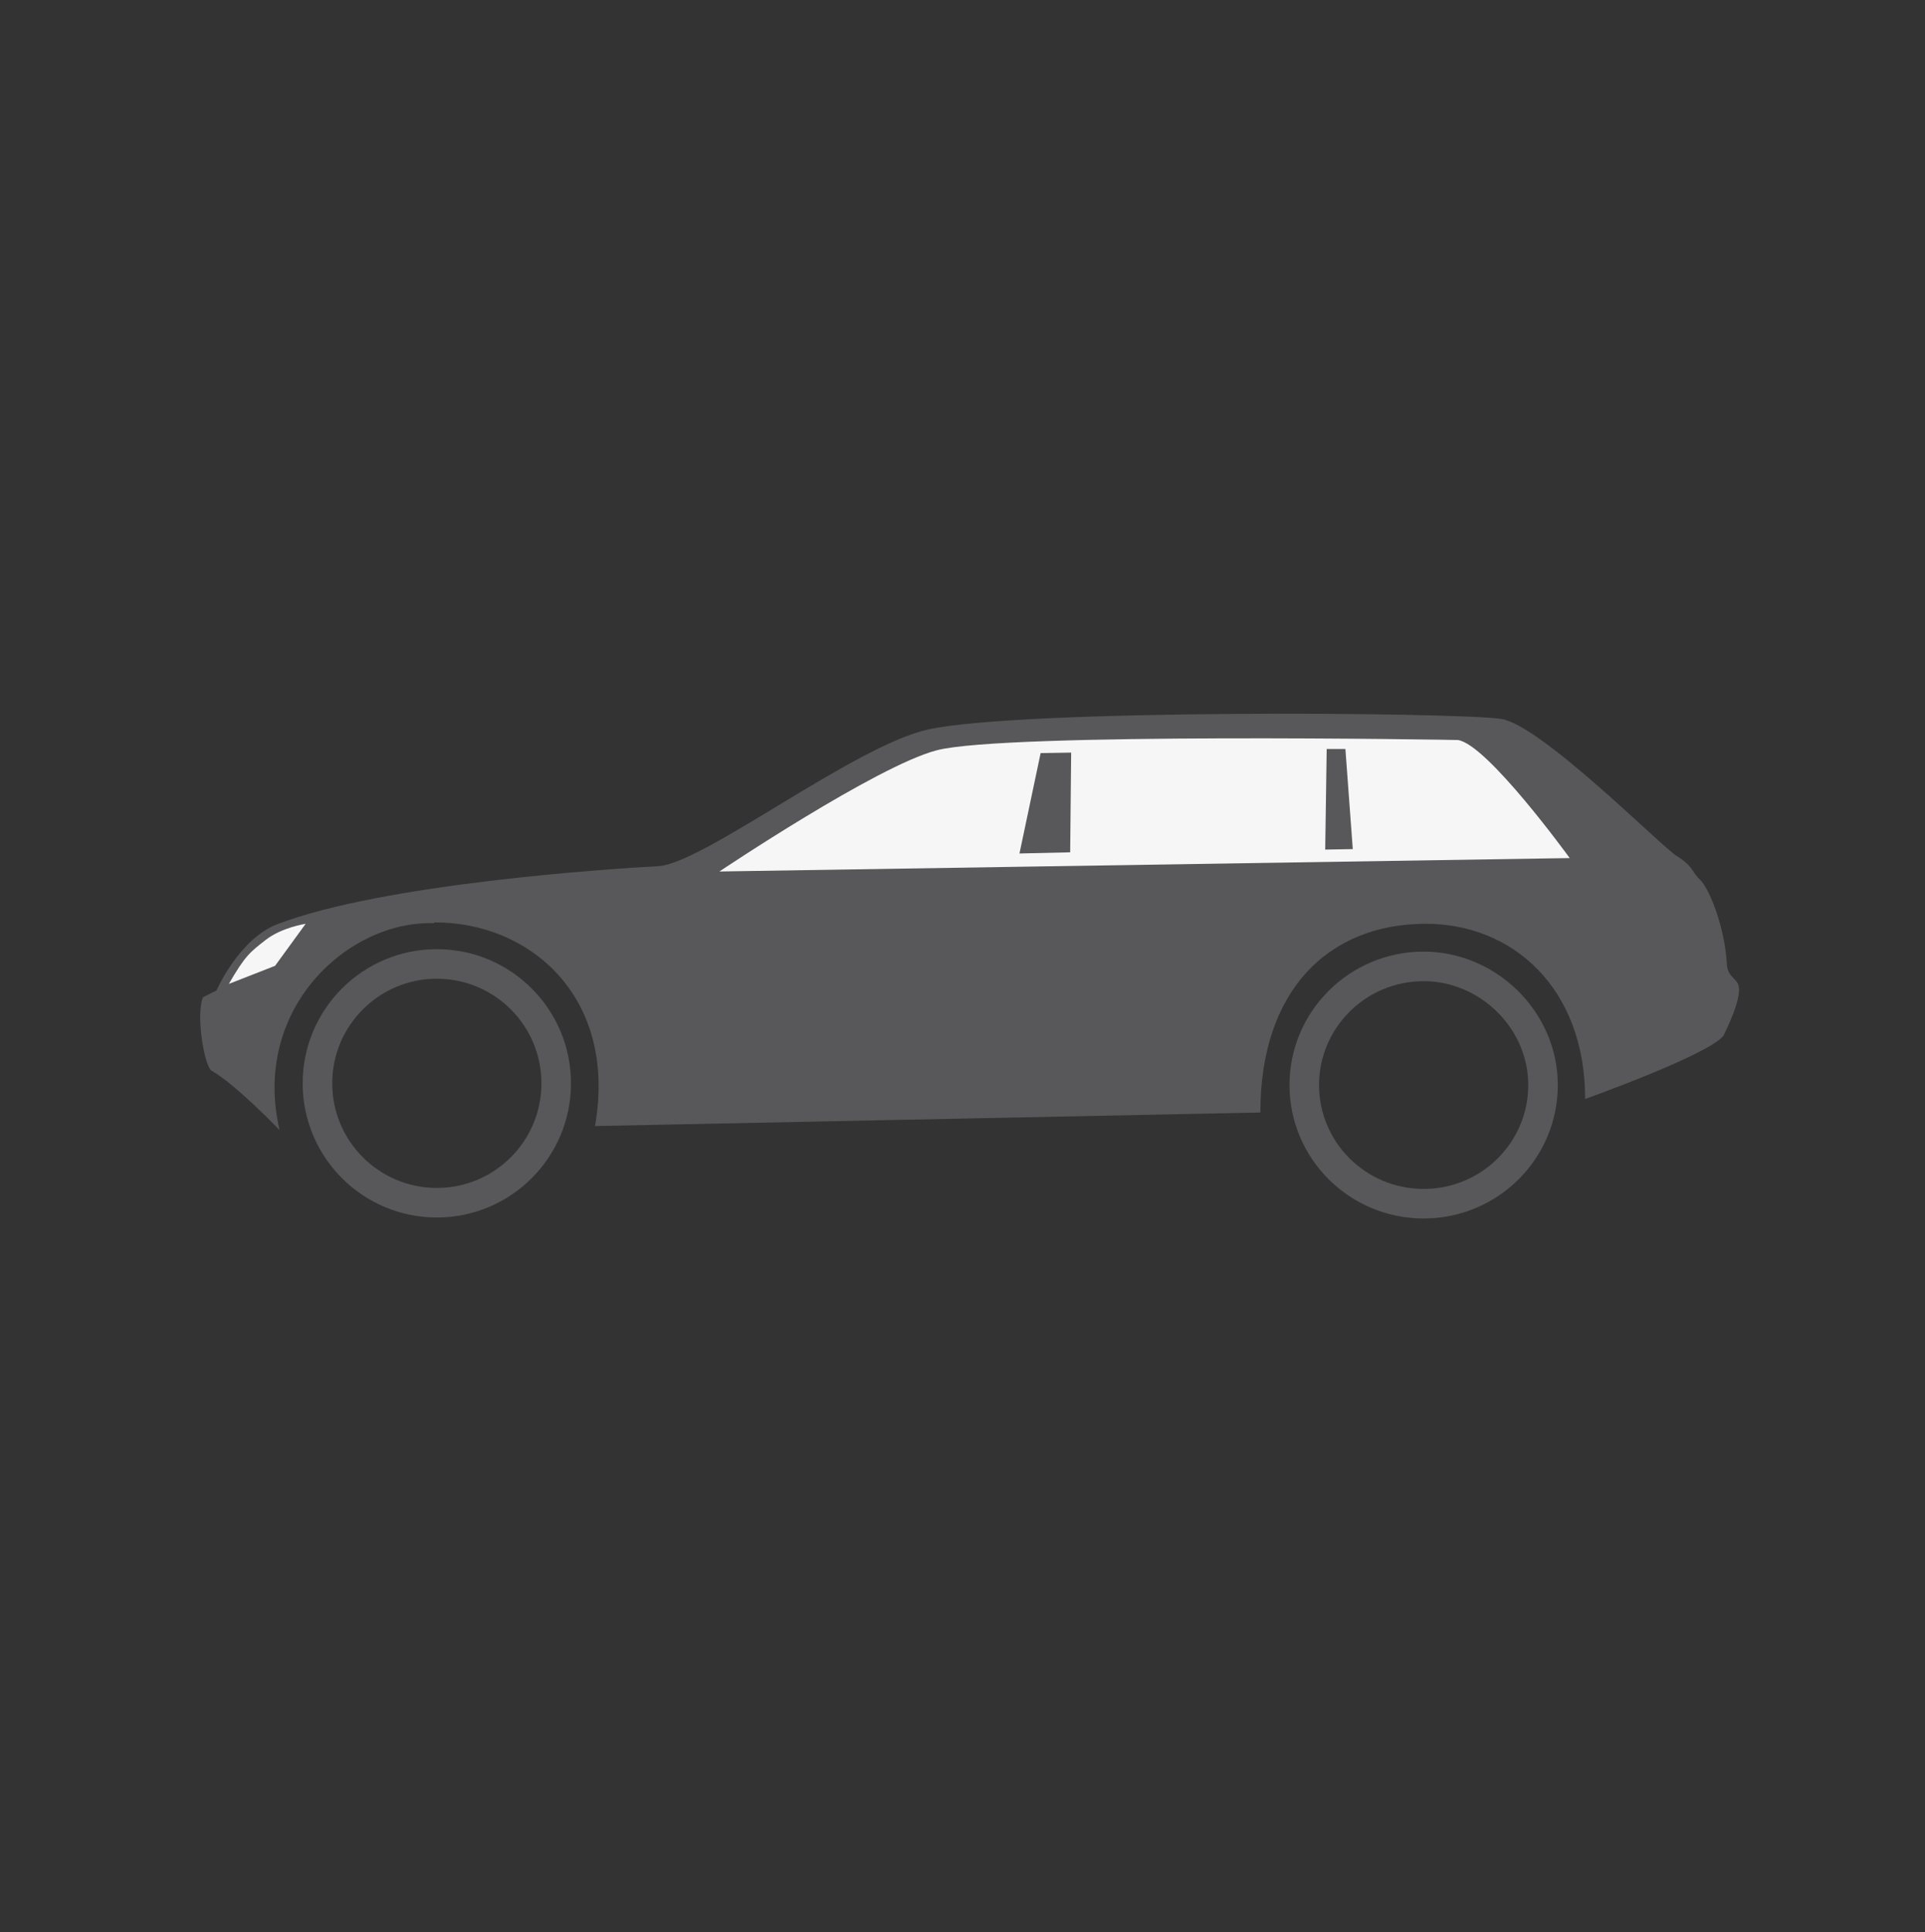 <?xml version="1.0" encoding="utf-8"?>
<!-- Generator: Adobe Illustrator 15.0.0, SVG Export Plug-In . SVG Version: 6.00 Build 0)  -->
<!DOCTYPE svg PUBLIC "-//W3C//DTD SVG 1.1//EN" "http://www.w3.org/Graphics/SVG/1.1/DTD/svg11.dtd">
<svg version="1.1" id="Vrstva_1" xmlns="http://www.w3.org/2000/svg" xmlns:xlink="http://www.w3.org/1999/xlink" x="0px" y="0px"
	 width="554px" height="556px" viewBox="0 0 554 556" enable-background="new 0 0 554 556" xml:space="preserve">
<rect x="0" y="0" width="554" height="556" fill="#333333" stroke="none"/>
<path fill="none" stroke="#707173" stroke-miterlimit="10" d="M262.106,302.931"/>
<circle fill="none" stroke="#58585A" stroke-width="8.504" stroke-miterlimit="10" cx="125.717" cy="311.764" r="34.356"/>
<path fill="#58585A" d="M124.912,265.465c27.089-0.254,52.889,21.035,46.327,58.593l191.479-3.896
	c0-35.162,19.614-54.315,47.656-54.315c24.791,0,45.818,18.329,45.818,50.424c0,0,35.657-12.737,39.777-18.206
	c0,0,6.249-11.918,4.047-15.23c-1.118-1.683-2.882-2.198-3.063-5.614c-0.542-10.246-5.033-21.556-7.652-24.009
	c-2.571-2.408-1.892-3.877-6.776-6.888c-4.522-2.787-39.115-37.823-50.621-39.453c-13.665-1.936-138.404-2.87-164.982,3.102
	c-21.199,4.763-64.609,38.615-77.516,39.298c-13.853,0.732-79.11,5.05-109.517,16.667c-11.147,4.26-17.589,19.111-17.589,19.111
	l-3.889,1.93c-2.098,5.181,0.412,20.006,2.532,21.189c6.861,3.839,19.508,17.051,19.508,17.051
	c-8.158-35.151,19.993-60.421,44.461-59.531"/>
<path fill="none" stroke="#58585A" stroke-width="8.504" stroke-miterlimit="10" d="M444.071,312.258
	c0,18.86-15.383,34.148-34.356,34.148s-34.356-15.288-34.356-34.148s15.383-34.147,34.356-34.147
	C428.118,278.11,444.071,293.4,444.071,312.258z"/>
<path fill="#F6F6F6" d="M451.748,246.938l-244.709,3.862c0,0,45.204-30.328,62.512-34.875c19.699-5.176,149.556-3.012,149.979-2.96
	C427.91,214,451.748,246.938,451.748,246.938z"/>
<path fill="none" stroke="#F6F6F6" stroke-width="2.835" stroke-miterlimit="10" d="M409.348,358.146"/>
<polygon fill="#58585A" points="307.987,245.283 293.397,245.617 299.486,216.728 308.271,216.586 "/>
<polygon fill="#58585A" points="389.32,244.357 381.386,244.497 381.811,215.542 387.196,215.542 "/>
<path fill="#F6F6F6" d="M79.167,277.942l-13.307,5.209c4.73-8.184,6.096-9.125,10.51-12.587c4.746-3.722,11.538-4.688,11.596-4.715
	L79.167,277.942z"/>
</svg>
